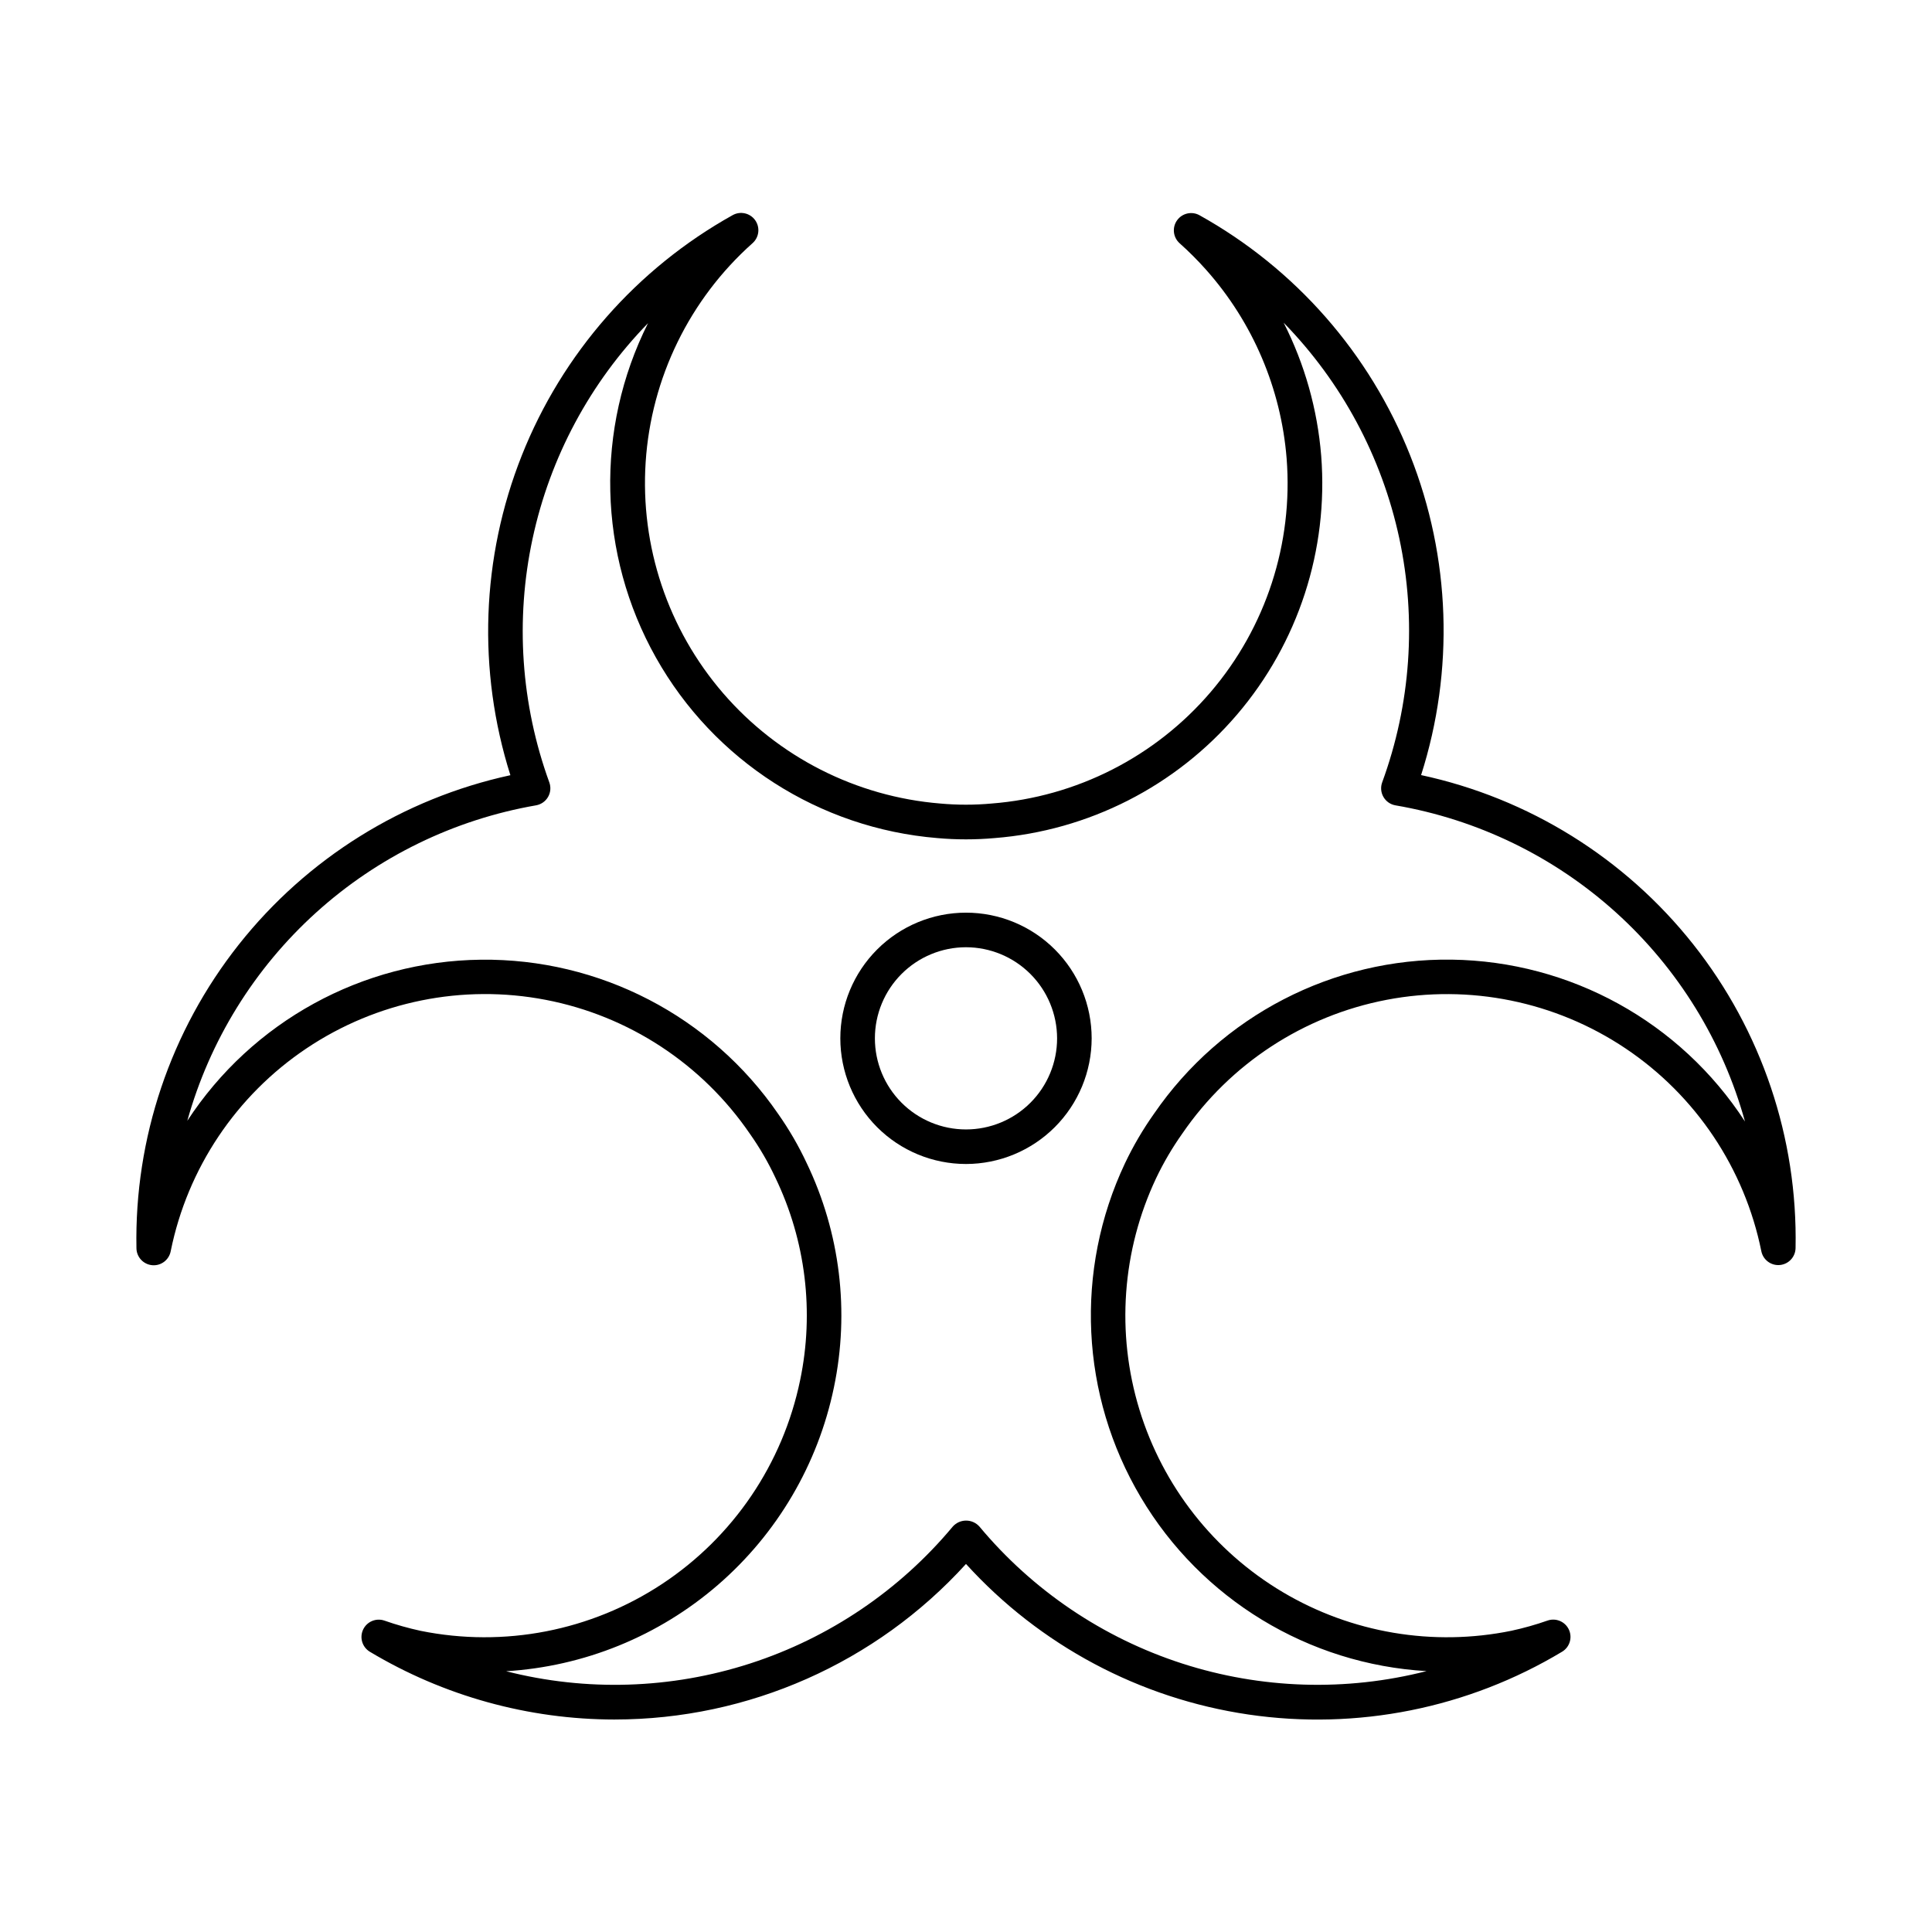 <?xml version="1.0" encoding="UTF-8"?>
<!-- Uploaded to: SVG Repo, www.svgrepo.com, Generator: SVG Repo Mixer Tools -->
<svg fill="#000000" width="800px" height="800px" version="1.1" viewBox="144 144 512 512" xmlns="http://www.w3.org/2000/svg">
 <g>
  <path d="m306.88 599.69c-22.855-0.012-45.281-6.223-64.891-17.973-1.992-1.219-2.754-3.738-1.762-5.856 0.992-2.113 3.418-3.144 5.629-2.391 3.144 1.105 6.359 2.012 9.617 2.719 22.133 4.484 45.145 0.016 63.992-12.426 18.848-12.441 31.996-31.844 36.57-53.961 3.789-18.117 1.496-36.977-6.527-53.66-1.918-4.098-4.195-8.02-6.809-11.719-12.652-18.484-32.09-31.227-54.086-35.457-22-4.234-44.777 0.391-63.387 12.863-18.605 12.469-31.539 31.781-35.984 53.738-0.434 2.32-2.562 3.934-4.914 3.723-2.352-0.215-4.156-2.176-4.168-4.539-0.547-29.133 9.031-57.551 27.105-80.406 18.074-22.855 43.523-38.727 71.996-44.91-8.785-27.738-7.723-57.66 3.012-84.707s30.48-49.555 55.898-63.719c2.039-1.133 4.606-0.555 5.961 1.348 1.352 1.902 1.055 4.519-0.684 6.074-16.695 14.871-26.875 35.715-28.34 58.027-1.461 22.309 5.902 44.305 20.512 61.23 14.605 16.93 35.285 27.438 57.57 29.254 4.516 0.41 9.059 0.41 13.574 0 22.5-1.746 43.383-12.367 58.051-29.516 14.668-17.152 21.918-39.426 20.156-61.926-1.48-18.531-8.961-36.074-21.309-49.973-2.227-2.504-4.594-4.875-7.094-7.106-1.699-1.559-1.977-4.144-0.637-6.027 1.336-1.883 3.867-2.473 5.898-1.383 25.43 14.145 45.176 36.652 55.891 63.703s11.734 56.977 2.887 84.691c28.52 6.129 54.016 21.988 72.121 44.855 18.109 22.871 27.695 51.324 27.117 80.488-0.039 2.34-1.828 4.277-4.16 4.492-2.328 0.215-4.445-1.359-4.91-3.652-4.445-21.949-17.371-41.262-35.969-53.734-18.598-12.473-41.371-17.105-63.363-12.887-21.996 4.219-41.438 16.945-54.102 35.418-2.656 3.746-4.988 7.715-6.961 11.863-9.047 19.18-10.621 41.043-4.418 61.32 6.203 20.277 19.738 37.516 37.969 48.352 18.227 10.832 39.84 14.488 60.617 10.246 3.25-0.703 6.453-1.605 9.59-2.707 2.211-0.754 4.637 0.273 5.629 2.391 0.988 2.113 0.23 4.637-1.762 5.852-24.961 15.012-54.352 20.898-83.164 16.66-28.812-4.238-55.262-18.34-74.84-39.898-23.848 26.246-57.66 41.215-93.125 41.223zm-28.855-12.824h0.004c21.352 5.457 43.816 4.75 64.789-2.031 20.969-6.785 39.59-19.375 53.699-36.305 0.898-0.992 2.172-1.559 3.508-1.559 1.34 0 2.613 0.566 3.512 1.559 14.113 16.934 32.738 29.52 53.711 36.305 20.977 6.781 43.445 7.484 64.801 2.027-31.32-1.82-59.695-19.074-75.715-46.051-16.023-26.973-17.598-60.145-4.207-88.52 2.188-4.606 4.773-9.016 7.723-13.176 17.82-25.918 47.406-41.227 78.855-40.801 31.449 0.422 60.613 16.516 77.734 42.902-5.894-21.32-17.738-40.523-34.141-55.359-16.406-14.84-36.695-24.699-58.496-28.434-1.336-0.234-2.496-1.047-3.172-2.219-0.68-1.168-0.805-2.582-0.344-3.856 7.586-20.699 9.16-43.125 4.543-64.684-4.621-21.559-15.246-41.371-30.648-57.145 5.582 10.996 8.961 22.977 9.949 35.266 1.953 24.918-6.07 49.594-22.309 68.594-16.238 19-39.359 30.773-64.277 32.723-5.031 0.449-10.086 0.449-15.117 0-31.273-2.562-59.23-20.496-74.605-47.848-15.375-27.355-16.16-60.562-2.09-88.609-15.367 15.773-25.969 35.562-30.594 57.09-4.629 21.527-3.09 43.926 4.441 64.621 0.457 1.27 0.332 2.676-0.344 3.848-0.68 1.168-1.836 1.98-3.168 2.215-21.73 3.773-41.953 13.633-58.312 28.43-16.359 14.797-28.191 33.93-34.121 55.176 17.191-26.316 46.371-42.328 77.805-42.695 31.43-0.367 60.977 14.957 78.781 40.863 2.891 4.109 5.418 8.465 7.547 13.016 8.887 18.488 11.426 39.391 7.227 59.469-4.219 20.355-15.027 38.75-30.75 52.348-15.727 13.598-35.488 21.637-56.238 22.875z"/>
  <path d="m400 452.47c-8.832 0-17.305-3.508-23.551-9.754-6.246-6.246-9.754-14.719-9.754-23.551 0-8.832 3.512-17.301 9.758-23.547 6.246-6.246 14.715-9.754 23.547-9.754 8.836 0 17.305 3.512 23.551 9.758 6.242 6.246 9.75 14.719 9.75 23.551-0.012 8.828-3.523 17.289-9.766 23.531-6.242 6.242-14.707 9.754-23.535 9.766zm0-57.438v-0.004c-6.402 0-12.543 2.547-17.07 7.074-4.531 4.527-7.074 10.668-7.074 17.07s2.543 12.543 7.074 17.07c4.527 4.527 10.668 7.07 17.07 7.07s12.543-2.543 17.07-7.07c4.527-4.527 7.07-10.668 7.07-17.07-0.008-6.402-2.555-12.539-7.078-17.062-4.527-4.527-10.664-7.074-17.062-7.082z"/>
 </g>
</svg>
